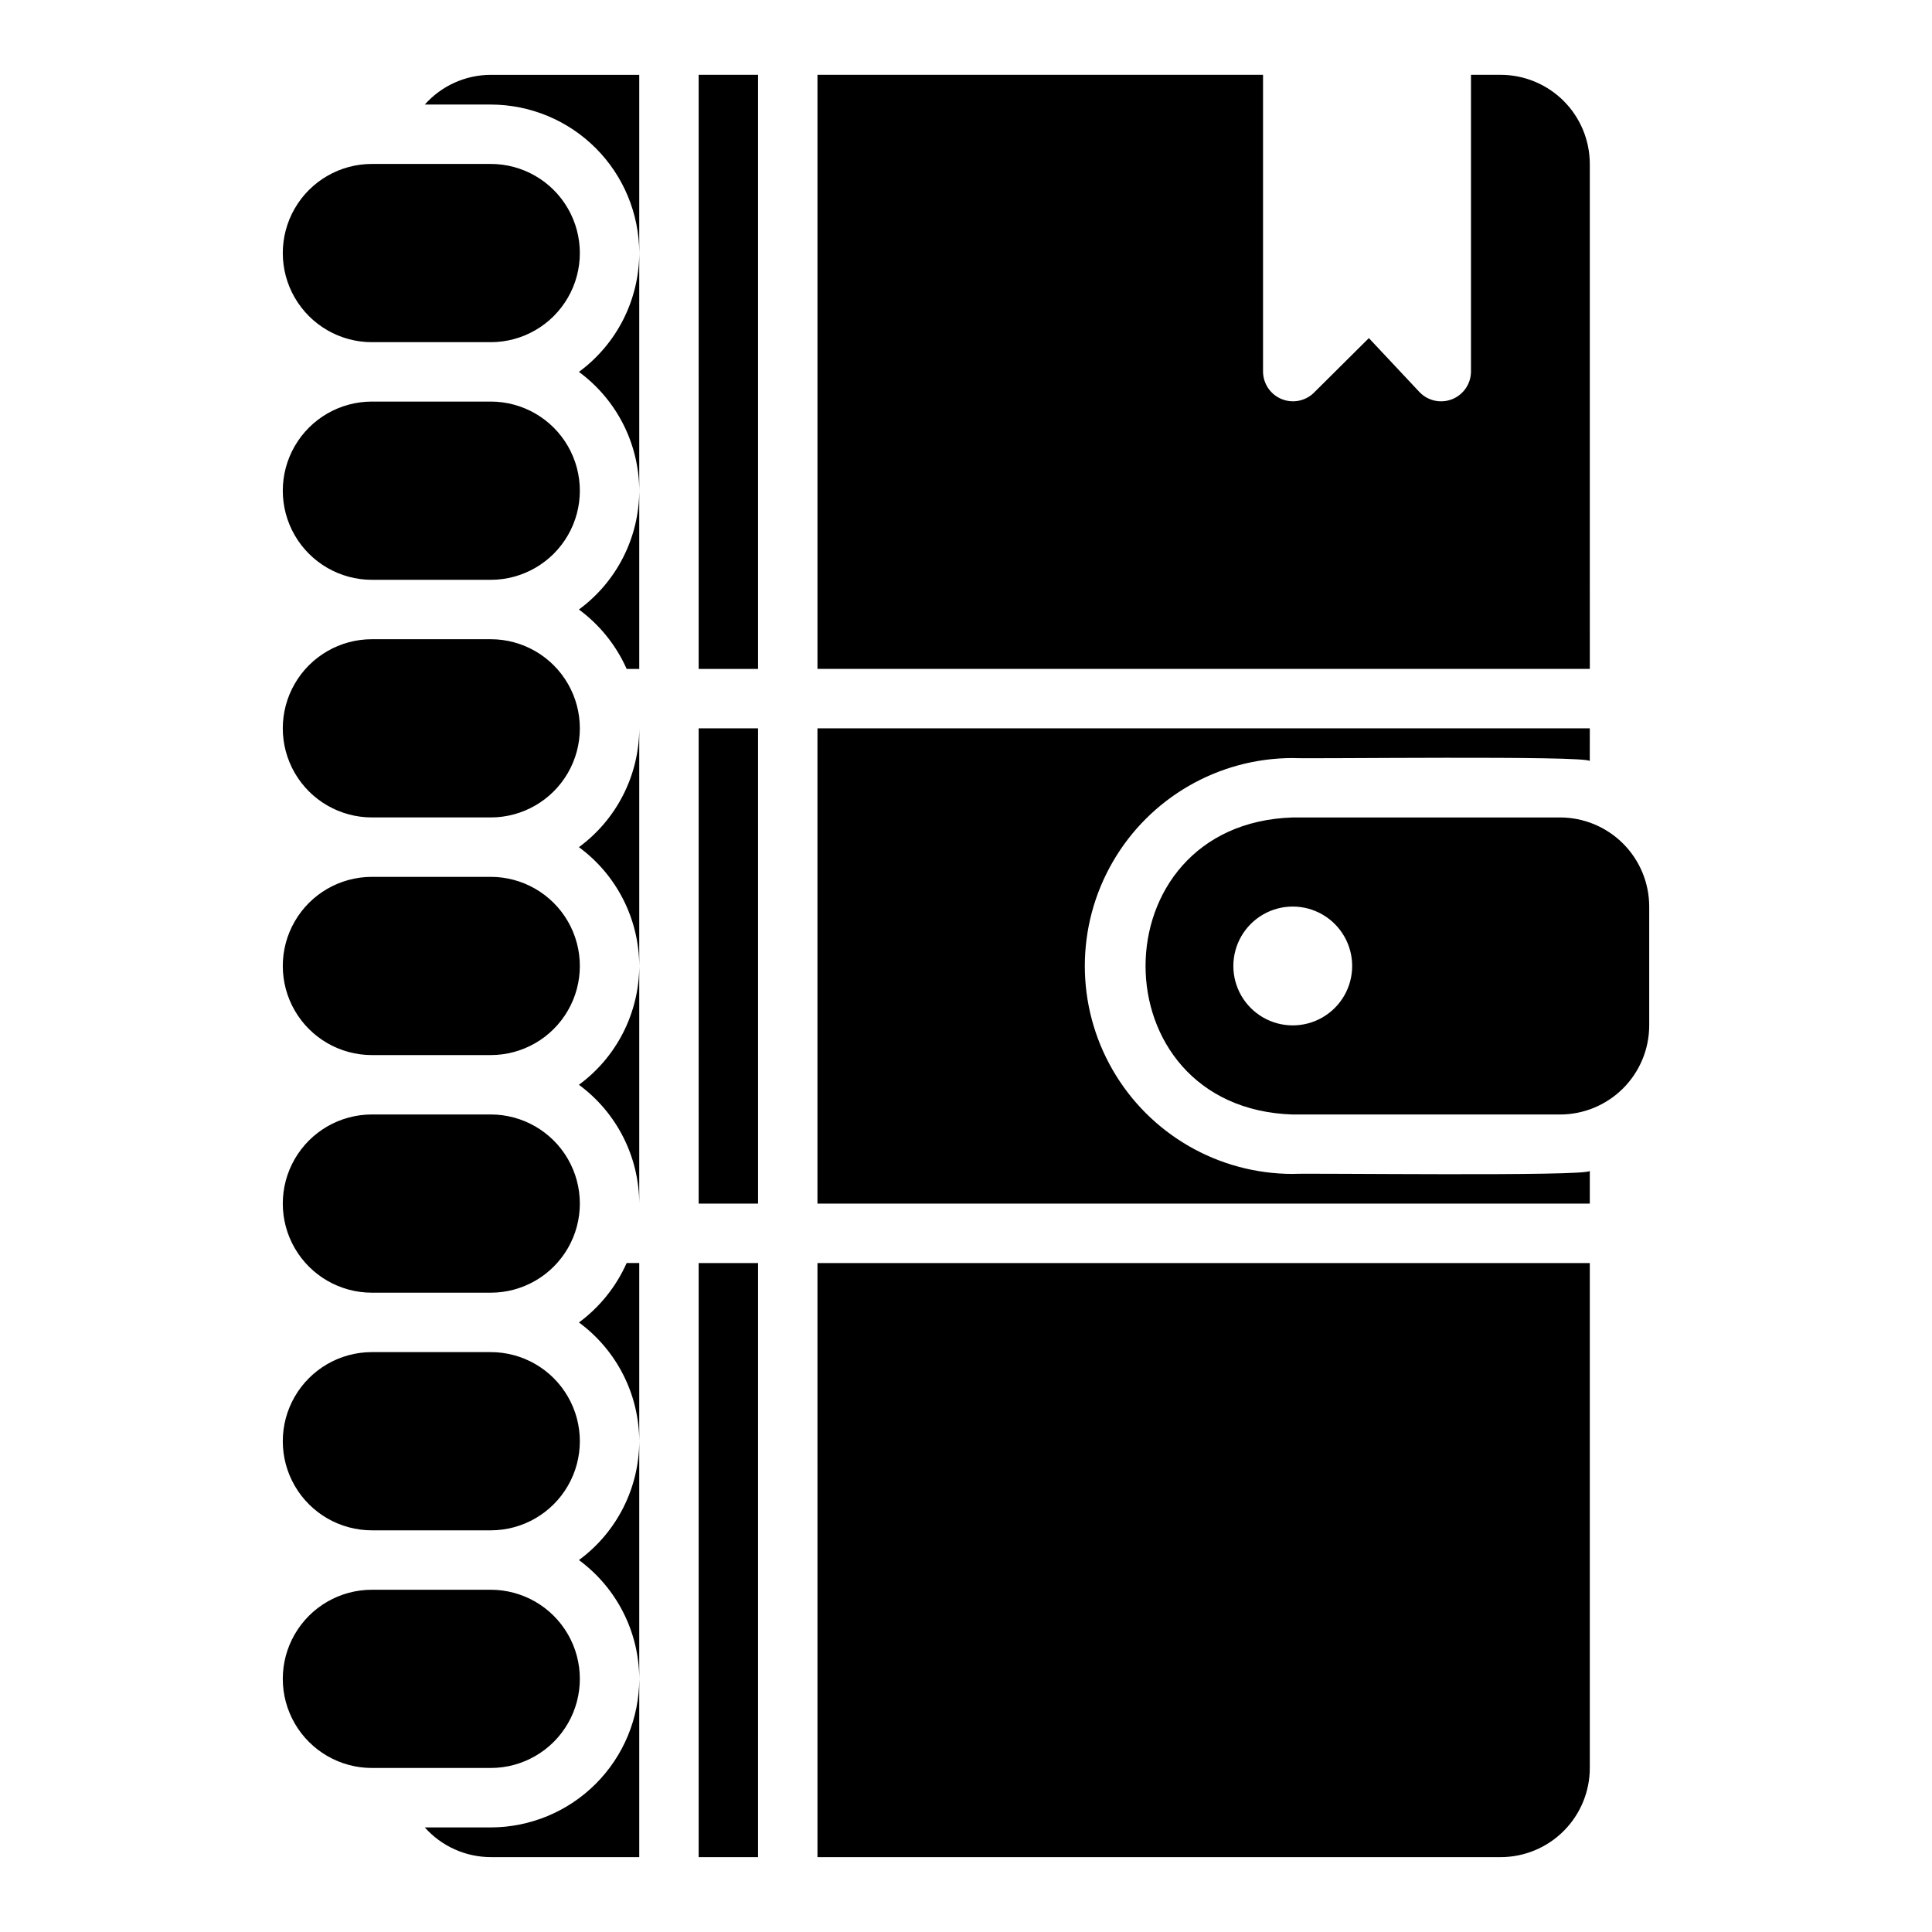 <?xml version="1.0" encoding="UTF-8"?>
<!-- The Best Svg Icon site in the world: iconSvg.co, Visit us! https://iconsvg.co -->
<svg fill="#000000" width="800px" height="800px" version="1.1" viewBox="144 144 512 512" xmlns="http://www.w3.org/2000/svg">
 <path d="m329.15 337.02h15.742l0.004 125.95h-15.746zm157.44 118.08c-19.688 0-37.879-10.5-47.719-27.551-9.844-17.051-9.844-38.055 0-55.105 9.84-17.047 28.031-27.551 47.719-27.551 3.676 0.266 78.012-0.727 78.719 0.797l0.004-8.668h-204.68v125.95h204.68v-8.668c-0.699 1.52-75.125 0.531-78.723 0.793zm-157.44 181.06h15.742l0.004-157.44h-15.746zm31.488 0h181.06c6.262-0.008 12.266-2.5 16.691-6.926s6.918-10.43 6.926-16.691v-133.82h-204.68zm220.42-251.91v31.488c-0.008 6.262-2.496 12.266-6.926 16.691-4.426 4.43-10.43 6.918-16.691 6.926h-70.848c-52.031-1.66-51.992-77.074 0-78.719h70.848v-0.004c6.262 0.008 12.266 2.5 16.691 6.926 4.43 4.43 6.918 10.43 6.926 16.691zm-78.719 15.746c0-5.625-3-10.824-7.875-13.637-4.871-2.812-10.871-2.812-15.742 0s-7.871 8.012-7.871 13.637 3 10.82 7.871 13.633 10.871 2.812 15.742 0c4.875-2.812 7.875-8.008 7.875-13.633zm-204.92-31.488c10.023 7.367 15.953 19.051 15.988 31.488v-62.977c-0.035 12.438-5.965 24.121-15.988 31.488zm-40.848-196.8h17.477c10.434 0.012 20.438 4.16 27.816 11.539 7.379 7.379 11.531 17.383 11.543 27.82v-47.234h-39.359c-6.68 0.02-13.035 2.883-17.477 7.875zm40.848 70.848c10.02 7.367 15.953 19.051 15.988 31.488v-62.977c-0.035 12.438-5.965 24.121-15.988 31.488zm0.012 251.91h-0.004c10.016 7.367 15.945 19.047 15.98 31.477v-47.23h-3.336c-2.781 6.254-7.137 11.684-12.641 15.754zm-0.012-62.984c10.023 7.363 15.953 19.051 15.988 31.488v-62.977c-0.035 12.438-5.965 24.121-15.988 31.488zm-54.859-7.875h31.488c8.438 0 16.234-4.5 20.453-11.809 4.219-7.305 4.219-16.309 0-23.613-4.219-7.309-12.016-11.809-20.453-11.809h-31.488c-8.438 0-16.234 4.5-20.453 11.809-4.219 7.305-4.219 16.309 0 23.613 4.219 7.309 12.016 11.809 20.453 11.809zm0-62.977h31.488c8.438 0 16.234-4.5 20.453-11.805 4.219-7.309 4.219-16.312 0-23.617-4.219-7.309-12.016-11.809-20.453-11.809h-31.488c-8.438 0-16.234 4.5-20.453 11.809-4.219 7.305-4.219 16.309 0 23.617 4.219 7.305 12.016 11.805 20.453 11.805zm0-62.977h31.488v0.004c8.438 0 16.234-4.504 20.453-11.809 4.219-7.309 4.219-16.309 0-23.617-4.219-7.309-12.016-11.809-20.453-11.809h-31.488c-8.438 0-16.234 4.5-20.453 11.809-4.219 7.309-4.219 16.309 0 23.617 4.219 7.305 12.016 11.809 20.453 11.809zm0-62.977h31.488v0.004c8.438 0 16.234-4.504 20.453-11.809 4.219-7.309 4.219-16.309 0-23.617-4.219-7.309-12.016-11.809-20.453-11.809h-31.488c-8.438 0-16.234 4.5-20.453 11.809-4.219 7.309-4.219 16.309 0 23.617 4.219 7.305 12.016 11.809 20.453 11.809zm31.488 330.62-31.488 0.004c-8.438 0-16.234 4.5-20.453 11.805-4.219 7.309-4.219 16.312 0 23.617 4.219 7.309 12.016 11.809 20.453 11.809h31.488c8.438 0 16.234-4.5 20.453-11.809 4.219-7.305 4.219-16.309 0-23.617-4.219-7.305-12.016-11.805-20.453-11.805zm-31.488-15.742h31.488c8.438 0 16.234-4.5 20.453-11.809 4.219-7.305 4.219-16.309 0-23.613-4.219-7.309-12.016-11.809-20.453-11.809h-31.488c-8.438 0-16.234 4.5-20.453 11.809-4.219 7.305-4.219 16.309 0 23.613 4.219 7.309 12.016 11.809 20.453 11.809zm0-62.977h31.488c8.438 0 16.234-4.5 20.453-11.809 4.219-7.305 4.219-16.309 0-23.613-4.219-7.309-12.016-11.809-20.453-11.809h-31.488c-8.438 0-16.234 4.5-20.453 11.809-4.219 7.305-4.219 16.309 0 23.613 4.219 7.309 12.016 11.809 20.453 11.809zm54.859-181.05c5.512 4.062 9.871 9.488 12.652 15.742h3.336v-47.23c-0.035 12.438-5.965 24.121-15.988 31.488zm0 251.91v-0.004c10.023 7.367 15.953 19.051 15.988 31.488v-62.977c-0.035 12.438-5.965 24.125-15.988 31.488zm-23.371 70.848h-17.477c4.441 4.988 10.797 7.852 17.477 7.871h39.359v-47.234c-0.012 10.438-4.164 20.441-11.543 27.82-7.379 7.379-17.383 11.527-27.816 11.543zm55.105-307.01h15.742v-157.45h-15.746zm236.16-133.83c-0.008-6.262-2.5-12.262-6.926-16.691-4.426-4.426-10.43-6.918-16.691-6.926h-7.871v78.723c-0.047 3.207-2.027 6.07-5.008 7.25-2.984 1.176-6.387 0.441-8.613-1.871l-13.438-14.328-14.629 14.539c-2.273 2.184-5.629 2.812-8.539 1.598-2.91-1.211-4.828-4.035-4.879-7.188v-78.723h-118.08v157.44h204.68z"/>
</svg>